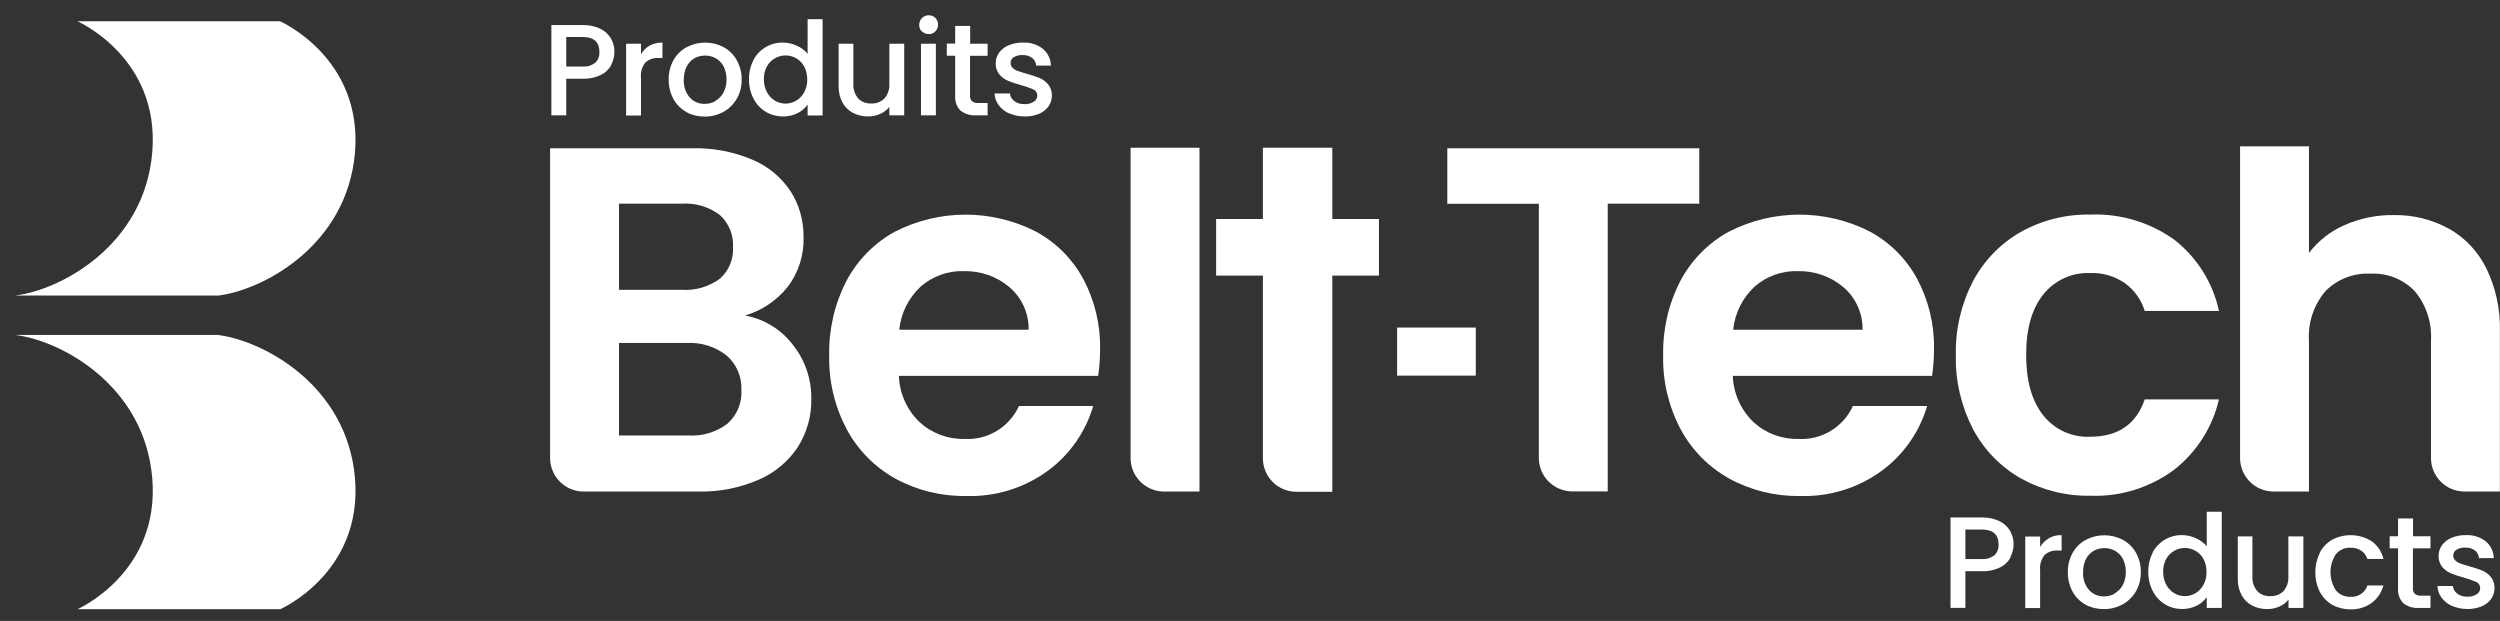 <svg xmlns="http://www.w3.org/2000/svg" width="153" height="38" viewBox="0 0 153 38" fill="none"><rect x="0" y="0" width="153" height="38" fill="#333333" stroke="none"/><path d="M37.415 3.977C37.268 4.241 37.05 4.451 36.778 4.583C36.428 4.754 36.046 4.832 35.657 4.817H34.654V7.057H33.744V1.534H35.65C36.023 1.526 36.389 1.596 36.723 1.752C36.995 1.876 37.229 2.086 37.384 2.343C37.532 2.6 37.61 2.888 37.602 3.175C37.602 3.455 37.532 3.728 37.4 3.969M36.428 3.844C36.606 3.673 36.7 3.424 36.684 3.175C36.684 2.569 36.342 2.265 35.657 2.265H34.654V4.07H35.657C35.937 4.093 36.21 4.008 36.428 3.837" fill="white"></path><path d="M39.757 2.794C39.998 2.662 40.27 2.6 40.542 2.607V3.549H40.309C40.014 3.525 39.726 3.627 39.5 3.821C39.29 4.085 39.189 4.42 39.228 4.762V7.072H38.318V2.678H39.228V3.315C39.352 3.098 39.539 2.919 39.757 2.794Z" fill="white"></path><path d="M41.997 6.847C41.663 6.66 41.39 6.388 41.211 6.053C41.017 5.688 40.916 5.276 40.924 4.863C40.916 4.451 41.017 4.039 41.219 3.681C41.406 3.346 41.686 3.066 42.02 2.888C42.736 2.514 43.584 2.514 44.292 2.888C44.626 3.074 44.906 3.346 45.093 3.689C45.295 4.054 45.396 4.459 45.389 4.871C45.396 5.283 45.295 5.696 45.085 6.053C44.891 6.388 44.603 6.668 44.261 6.855C43.911 7.041 43.514 7.143 43.109 7.135C42.721 7.135 42.332 7.041 41.989 6.855M43.771 6.178C43.981 6.061 44.152 5.89 44.269 5.68C44.401 5.431 44.471 5.151 44.463 4.871C44.471 4.591 44.408 4.311 44.284 4.062C44.175 3.852 44.004 3.681 43.802 3.564C43.599 3.455 43.374 3.393 43.148 3.401C42.923 3.401 42.697 3.455 42.503 3.564C42.3 3.681 42.137 3.852 42.028 4.062C41.904 4.311 41.842 4.591 41.849 4.871C41.826 5.268 41.95 5.665 42.215 5.968C42.448 6.225 42.783 6.365 43.125 6.357C43.351 6.357 43.584 6.302 43.778 6.194" fill="white"></path><path d="M46.104 3.681C46.454 3.012 47.154 2.592 47.909 2.607C48.205 2.607 48.492 2.67 48.757 2.794C49.014 2.903 49.247 3.074 49.426 3.292V1.176H50.344V7.065H49.426V6.404C49.263 6.621 49.052 6.808 48.811 6.925C48.531 7.065 48.22 7.135 47.909 7.127C47.543 7.127 47.178 7.034 46.859 6.839C46.54 6.645 46.283 6.365 46.112 6.03C45.925 5.665 45.832 5.26 45.84 4.848C45.832 4.443 45.925 4.039 46.112 3.681M49.224 4.078C49.107 3.868 48.944 3.689 48.733 3.572C48.539 3.455 48.313 3.393 48.08 3.393C47.606 3.393 47.162 3.65 46.937 4.062C46.804 4.303 46.742 4.576 46.75 4.848C46.75 5.128 46.804 5.4 46.937 5.641C47.053 5.859 47.217 6.038 47.427 6.162C47.621 6.279 47.847 6.341 48.072 6.341C48.298 6.341 48.523 6.279 48.726 6.162C48.936 6.038 49.099 5.867 49.216 5.649C49.348 5.408 49.41 5.136 49.403 4.856C49.403 4.583 49.348 4.311 49.216 4.07" fill="white"></path><path d="M55.338 2.678V7.057H54.428V6.544C54.28 6.73 54.085 6.878 53.867 6.971C53.634 7.072 53.385 7.127 53.129 7.127C52.81 7.127 52.491 7.057 52.203 6.909C51.931 6.769 51.705 6.544 51.557 6.271C51.394 5.96 51.316 5.61 51.324 5.252V2.678H52.226V5.12C52.203 5.447 52.312 5.773 52.522 6.022C52.732 6.24 53.027 6.349 53.323 6.334C53.626 6.349 53.922 6.232 54.132 6.022C54.342 5.773 54.451 5.447 54.428 5.12V2.678H55.338Z" fill="white"></path><path d="M56.419 1.931C56.31 1.822 56.248 1.674 56.256 1.518C56.256 1.2 56.505 0.943 56.816 0.935C56.816 0.935 56.831 0.935 56.839 0.935C56.995 0.935 57.135 0.99 57.243 1.098C57.352 1.207 57.415 1.355 57.407 1.511C57.407 1.666 57.352 1.814 57.243 1.923C57.135 2.032 56.987 2.094 56.839 2.086C56.683 2.086 56.536 2.032 56.427 1.923M57.275 7.057H56.364V2.678H57.275V7.065V7.057Z" fill="white"></path><path d="M59.367 3.416V5.843C59.352 5.976 59.398 6.1 59.484 6.193C59.6 6.279 59.74 6.318 59.88 6.302H60.441V7.057H59.725C59.39 7.08 59.056 6.979 58.784 6.769C58.542 6.52 58.426 6.178 58.457 5.836V3.409H57.944V2.67H58.457V1.588H59.375V2.678H60.441V3.416H59.375H59.367Z" fill="white"></path><path d="M61.771 6.948C61.514 6.839 61.288 6.66 61.125 6.442C60.969 6.232 60.876 5.983 60.868 5.719H61.81C61.825 5.906 61.926 6.077 62.074 6.186C62.253 6.318 62.463 6.38 62.681 6.372C62.891 6.388 63.093 6.334 63.272 6.225C63.404 6.147 63.482 5.999 63.482 5.843C63.482 5.688 63.396 5.54 63.249 5.478C63.008 5.369 62.759 5.283 62.502 5.213C62.23 5.143 61.957 5.05 61.701 4.949C61.491 4.863 61.312 4.731 61.164 4.56C61.008 4.365 60.923 4.117 60.938 3.868C60.938 3.634 61.008 3.416 61.141 3.23C61.288 3.028 61.498 2.864 61.732 2.771C62.012 2.654 62.315 2.6 62.619 2.607C63.054 2.584 63.482 2.724 63.824 2.989C64.128 3.245 64.307 3.619 64.314 4.015H63.412C63.404 3.829 63.319 3.658 63.171 3.549C63.008 3.424 62.797 3.362 62.587 3.37C62.393 3.354 62.206 3.409 62.035 3.502C61.911 3.58 61.841 3.72 61.849 3.86C61.849 3.969 61.895 4.078 61.973 4.155C62.066 4.241 62.167 4.303 62.284 4.342C62.408 4.389 62.587 4.443 62.829 4.513C63.093 4.583 63.358 4.669 63.614 4.77C63.816 4.856 63.995 4.988 64.143 5.159C64.299 5.346 64.377 5.587 64.377 5.836C64.377 6.077 64.307 6.31 64.174 6.505C64.026 6.707 63.824 6.87 63.591 6.964C63.311 7.08 63.008 7.135 62.704 7.127C62.385 7.127 62.066 7.065 61.779 6.94" fill="white"></path><path d="M123.044 34.119C122.896 34.384 122.678 34.594 122.406 34.726C122.056 34.897 121.675 34.975 121.286 34.959H120.282V37.2H119.372V31.669H121.278C121.652 31.661 122.017 31.731 122.352 31.887C122.624 32.011 122.857 32.221 123.013 32.478C123.161 32.735 123.238 33.022 123.231 33.31C123.231 33.59 123.161 33.862 123.028 34.104M122.056 33.987C122.235 33.816 122.328 33.567 122.313 33.318C122.313 32.711 121.97 32.408 121.286 32.408H120.282V34.213H121.286C121.566 34.236 121.838 34.15 122.056 33.979" fill="white"></path><path d="M125.385 32.937C125.626 32.805 125.899 32.742 126.171 32.75V33.691H125.938C125.642 33.668 125.354 33.769 125.129 33.964C124.919 34.228 124.818 34.563 124.856 34.905V37.215H123.946V32.836H124.856V33.474C124.981 33.256 125.168 33.077 125.385 32.952" fill="white"></path><path d="M127.626 36.997C127.291 36.811 127.019 36.538 126.84 36.204C126.646 35.838 126.544 35.426 126.552 35.014C126.544 34.602 126.646 34.189 126.848 33.831C127.034 33.497 127.314 33.217 127.649 33.038C128.365 32.665 129.213 32.665 129.92 33.038C130.255 33.225 130.535 33.497 130.722 33.831C130.924 34.197 131.025 34.602 131.017 35.014C131.025 35.426 130.924 35.838 130.714 36.196C130.519 36.531 130.232 36.811 129.889 36.997C129.539 37.184 129.143 37.285 128.738 37.277C128.349 37.277 127.96 37.184 127.618 36.997M129.407 36.321C129.617 36.204 129.788 36.033 129.905 35.823C130.037 35.574 130.107 35.294 130.099 35.014C130.107 34.734 130.045 34.454 129.92 34.205C129.811 33.995 129.64 33.824 129.438 33.707C129.236 33.598 129.01 33.536 128.785 33.544C128.559 33.544 128.334 33.598 128.139 33.707C127.937 33.824 127.773 33.995 127.665 34.205C127.54 34.454 127.478 34.734 127.486 35.014C127.462 35.41 127.587 35.807 127.851 36.111C128.085 36.367 128.419 36.507 128.761 36.499C128.987 36.499 129.22 36.445 129.415 36.336" fill="white"></path><path d="M131.733 33.824C132.083 33.155 132.783 32.735 133.538 32.75C133.833 32.75 134.121 32.812 134.385 32.937C134.642 33.046 134.875 33.217 135.054 33.435V31.319H135.972V37.207H135.054V36.546C134.891 36.772 134.681 36.951 134.44 37.067C134.16 37.207 133.849 37.277 133.538 37.27C133.172 37.27 132.806 37.176 132.495 36.982C132.176 36.787 131.92 36.507 131.748 36.173C131.562 35.807 131.468 35.403 131.476 34.99C131.468 34.586 131.562 34.181 131.748 33.824M134.86 34.22C134.743 34.01 134.58 33.831 134.37 33.715C134.175 33.598 133.95 33.536 133.716 33.536C133.242 33.536 132.799 33.792 132.573 34.205C132.441 34.446 132.378 34.718 132.386 34.99C132.386 35.27 132.441 35.543 132.573 35.784C132.69 36.002 132.853 36.181 133.063 36.305C133.257 36.422 133.483 36.484 133.709 36.484C133.934 36.484 134.16 36.422 134.362 36.305C134.572 36.181 134.735 36.002 134.852 35.792C134.984 35.55 135.047 35.278 135.039 34.998C135.039 34.726 134.984 34.454 134.852 34.213" fill="white"></path><path d="M140.966 32.828V37.207H140.056V36.694C139.908 36.881 139.714 37.029 139.496 37.122C139.263 37.223 139.014 37.277 138.757 37.277C138.438 37.277 138.119 37.207 137.831 37.06C137.559 36.92 137.334 36.694 137.186 36.422C137.022 36.111 136.945 35.761 136.952 35.403V32.828H137.847V35.27C137.824 35.597 137.932 35.924 138.143 36.173C138.353 36.391 138.648 36.499 138.944 36.484C139.247 36.499 139.543 36.383 139.753 36.173C139.963 35.924 140.072 35.597 140.048 35.27V32.828H140.958H140.966Z" fill="white"></path><path d="M141.97 33.824C142.141 33.489 142.405 33.217 142.732 33.03C143.502 32.626 144.428 32.665 145.159 33.131C145.517 33.396 145.766 33.777 145.867 34.205H144.887C144.817 34.003 144.684 33.824 144.506 33.699C144.311 33.575 144.078 33.505 143.844 33.52C143.502 33.505 143.175 33.653 142.958 33.917C142.514 34.586 142.514 35.457 142.958 36.126C143.175 36.391 143.502 36.538 143.844 36.523C144.311 36.562 144.739 36.274 144.887 35.831H145.867C145.75 36.258 145.501 36.632 145.151 36.896C144.77 37.169 144.311 37.309 143.844 37.293C143.455 37.293 143.066 37.2 142.732 37.013C142.405 36.826 142.149 36.546 141.97 36.219C141.604 35.473 141.604 34.594 141.97 33.839" fill="white"></path><path d="M147.671 33.567V35.994C147.656 36.126 147.703 36.251 147.788 36.344C147.905 36.429 148.045 36.468 148.185 36.453H148.745V37.207H148.029C147.695 37.231 147.36 37.13 147.088 36.92C146.847 36.671 146.73 36.328 146.761 35.986V33.559H146.248V32.82H146.761V31.731H147.679V32.82H148.745V33.559H147.679L147.671 33.567Z" fill="white"></path><path d="M150.075 37.091C149.818 36.982 149.593 36.803 149.429 36.585C149.274 36.375 149.181 36.126 149.173 35.862H150.114C150.13 36.048 150.231 36.219 150.379 36.328C150.557 36.461 150.767 36.523 150.985 36.515C151.195 36.531 151.398 36.476 151.576 36.367C151.709 36.289 151.786 36.142 151.786 35.986C151.786 35.831 151.701 35.683 151.553 35.62C151.312 35.512 151.063 35.426 150.806 35.356C150.534 35.286 150.262 35.193 150.005 35.092C149.795 35.006 149.616 34.874 149.468 34.703C149.313 34.508 149.227 34.259 149.243 34.01C149.243 33.777 149.313 33.559 149.445 33.373C149.593 33.17 149.803 33.007 150.036 32.913C150.316 32.797 150.62 32.742 150.923 32.75C151.359 32.727 151.786 32.867 152.129 33.131C152.432 33.388 152.611 33.761 152.619 34.158H151.709C151.701 33.971 151.615 33.8 151.468 33.691C151.304 33.567 151.094 33.505 150.884 33.513C150.69 33.497 150.503 33.551 150.332 33.645C150.207 33.722 150.137 33.862 150.137 34.002C150.137 34.111 150.184 34.22 150.262 34.298C150.355 34.384 150.456 34.446 150.573 34.485C150.697 34.532 150.876 34.586 151.117 34.656C151.382 34.726 151.646 34.812 151.903 34.913C152.105 34.998 152.284 35.13 152.432 35.302C152.588 35.488 152.665 35.729 152.665 35.978C152.665 36.219 152.595 36.453 152.463 36.647C152.315 36.85 152.113 37.013 151.88 37.106C151.6 37.223 151.296 37.277 150.993 37.27C150.674 37.27 150.355 37.207 150.067 37.083" fill="white"></path><path d="M48.508 21.082C49.263 22.023 49.667 23.19 49.651 24.396C49.675 25.446 49.387 26.473 48.827 27.36C48.236 28.246 47.411 28.939 46.431 29.359C45.264 29.864 44.004 30.113 42.728 30.082H35.72C34.584 30.082 33.666 29.164 33.666 28.029V9.072H42.339C43.599 9.041 44.86 9.274 46.026 9.764C46.983 10.161 47.8 10.83 48.376 11.693C48.912 12.525 49.185 13.498 49.177 14.493C49.216 15.598 48.873 16.687 48.197 17.566C47.528 18.398 46.618 19.013 45.591 19.308C46.75 19.518 47.792 20.149 48.508 21.082ZM37.882 17.737H41.733C42.557 17.792 43.382 17.55 44.051 17.06C44.611 16.57 44.906 15.855 44.86 15.116C44.899 14.377 44.603 13.653 44.051 13.155C43.389 12.658 42.565 12.409 41.733 12.463H37.882V17.729V17.737ZM44.517 25.928C45.101 25.415 45.42 24.66 45.373 23.882C45.412 23.073 45.078 22.288 44.471 21.759C43.778 21.214 42.915 20.942 42.036 20.989H37.882V26.652H42.129C42.985 26.706 43.833 26.449 44.525 25.928" fill="white"></path><path d="M67.2 23.003H55.011C55.05 24.077 55.501 25.088 56.279 25.835C57.026 26.519 58.006 26.885 59.017 26.862C60.441 26.947 61.771 26.146 62.362 24.847H66.905C66.438 26.434 65.466 27.826 64.135 28.806C62.681 29.872 60.907 30.416 59.11 30.354C57.601 30.378 56.115 30.012 54.793 29.289C53.533 28.588 52.498 27.538 51.814 26.263C51.083 24.87 50.709 23.322 50.748 21.743C50.717 20.164 51.075 18.601 51.798 17.2C52.467 15.932 53.494 14.882 54.746 14.19C57.453 12.798 60.658 12.782 63.373 14.159C64.61 14.82 65.621 15.831 66.29 17.06C66.998 18.391 67.356 19.876 67.325 21.378C67.325 21.922 67.286 22.467 67.208 23.003M62.953 20.18C62.969 19.176 62.541 18.227 61.779 17.574C61.001 16.913 59.997 16.57 58.978 16.594C58.014 16.563 57.072 16.905 56.341 17.543C55.602 18.235 55.135 19.169 55.034 20.18H62.953Z" fill="white"></path><path d="M73.408 9.041V30.082H71.245C70.109 30.082 69.192 29.164 69.192 28.029V9.041H73.408Z" fill="white"></path><path d="M77.289 28.044V16.866H74.427V13.404H77.289V9.041H81.537V13.404H84.391V16.866H81.537V30.098H79.343C78.207 30.098 77.289 29.18 77.289 28.044Z" fill="white"></path><path d="M103.994 9.064V12.463H98.393V30.074H96.231C95.095 30.074 94.177 29.156 94.177 28.021V12.471H88.576V9.072H103.986L103.994 9.064Z" fill="white"></path><path d="M118.237 23.003H106.047C106.086 24.077 106.537 25.088 107.315 25.835C108.062 26.519 109.042 26.885 110.053 26.862C111.477 26.947 112.807 26.146 113.398 24.847H117.941C117.474 26.434 116.502 27.826 115.172 28.806C113.717 29.872 111.944 30.416 110.147 30.354C108.638 30.378 107.152 30.012 105.83 29.289C104.569 28.588 103.535 27.538 102.85 26.263C102.119 24.87 101.746 23.322 101.785 21.743C101.754 20.164 102.111 18.601 102.835 17.2C103.504 15.932 104.531 14.882 105.783 14.19C108.49 12.798 111.695 12.782 114.41 14.159C115.646 14.82 116.658 15.831 117.327 17.06C118.034 18.391 118.392 19.876 118.361 21.378C118.361 21.922 118.322 22.467 118.244 23.003M113.989 20.18C114.005 19.176 113.577 18.227 112.815 17.574C112.037 16.913 111.034 16.57 110.015 16.594C109.05 16.563 108.109 16.905 107.378 17.543C106.639 18.235 106.172 19.169 106.071 20.18H113.989Z" fill="white"></path><path d="M120.749 17.208C121.418 15.948 122.429 14.906 123.666 14.198C124.973 13.467 126.443 13.101 127.945 13.132C129.78 13.062 131.585 13.607 133.079 14.68C134.471 15.769 135.428 17.309 135.801 19.028H131.258C131.048 18.344 130.62 17.745 130.037 17.325C129.415 16.897 128.668 16.679 127.913 16.71C126.809 16.664 125.743 17.154 125.051 18.017C124.351 18.888 123.993 20.133 124.001 21.735C124.001 23.322 124.351 24.551 125.051 25.423C125.743 26.294 126.801 26.776 127.913 26.729C129.617 26.729 130.737 25.967 131.258 24.442H135.801C135.404 26.146 134.44 27.663 133.063 28.744C131.585 29.841 129.78 30.409 127.945 30.339C126.451 30.37 124.973 29.997 123.666 29.273C122.429 28.565 121.418 27.523 120.749 26.263C120.026 24.863 119.66 23.307 119.699 21.735C119.66 20.164 120.026 18.601 120.749 17.208Z" fill="white"></path><path d="M149.865 13.988C150.861 14.548 151.662 15.403 152.168 16.43C152.751 17.636 153.031 18.958 152.992 20.296V30.082H150.83C149.694 30.082 148.776 29.164 148.776 28.029V20.872C148.846 19.767 148.496 18.671 147.78 17.815C147.073 17.084 146.085 16.695 145.073 16.749C144.047 16.695 143.043 17.084 142.32 17.815C141.596 18.663 141.238 19.76 141.308 20.872V30.082H139.146C138.01 30.082 137.092 29.164 137.092 28.029V8.955H141.308V15.481C141.876 14.742 142.623 14.151 143.479 13.778C144.428 13.358 145.455 13.148 146.489 13.163C147.664 13.14 148.831 13.428 149.857 13.988" fill="white"></path><path d="M90.319 20.047H85.504V22.988H90.319V20.047Z" fill="white"></path><path d="M13.325 18.095C16.086 17.761 21.243 15.046 21.726 9.321C22.2 3.518 17.136 1.301 17.136 1.301H4.737C4.737 1.301 9.801 3.518 9.319 9.313C8.844 15.038 3.687 17.761 0.917 18.087H13.325V18.095Z" fill="white"></path><path d="M13.325 20.499C16.086 20.833 21.243 23.556 21.726 29.273C22.208 35.076 17.144 37.285 17.144 37.285H4.737C4.737 37.285 9.801 35.068 9.319 29.273C8.844 23.548 3.687 20.825 0.925 20.499H13.332H13.325Z" fill="white"></path></svg>